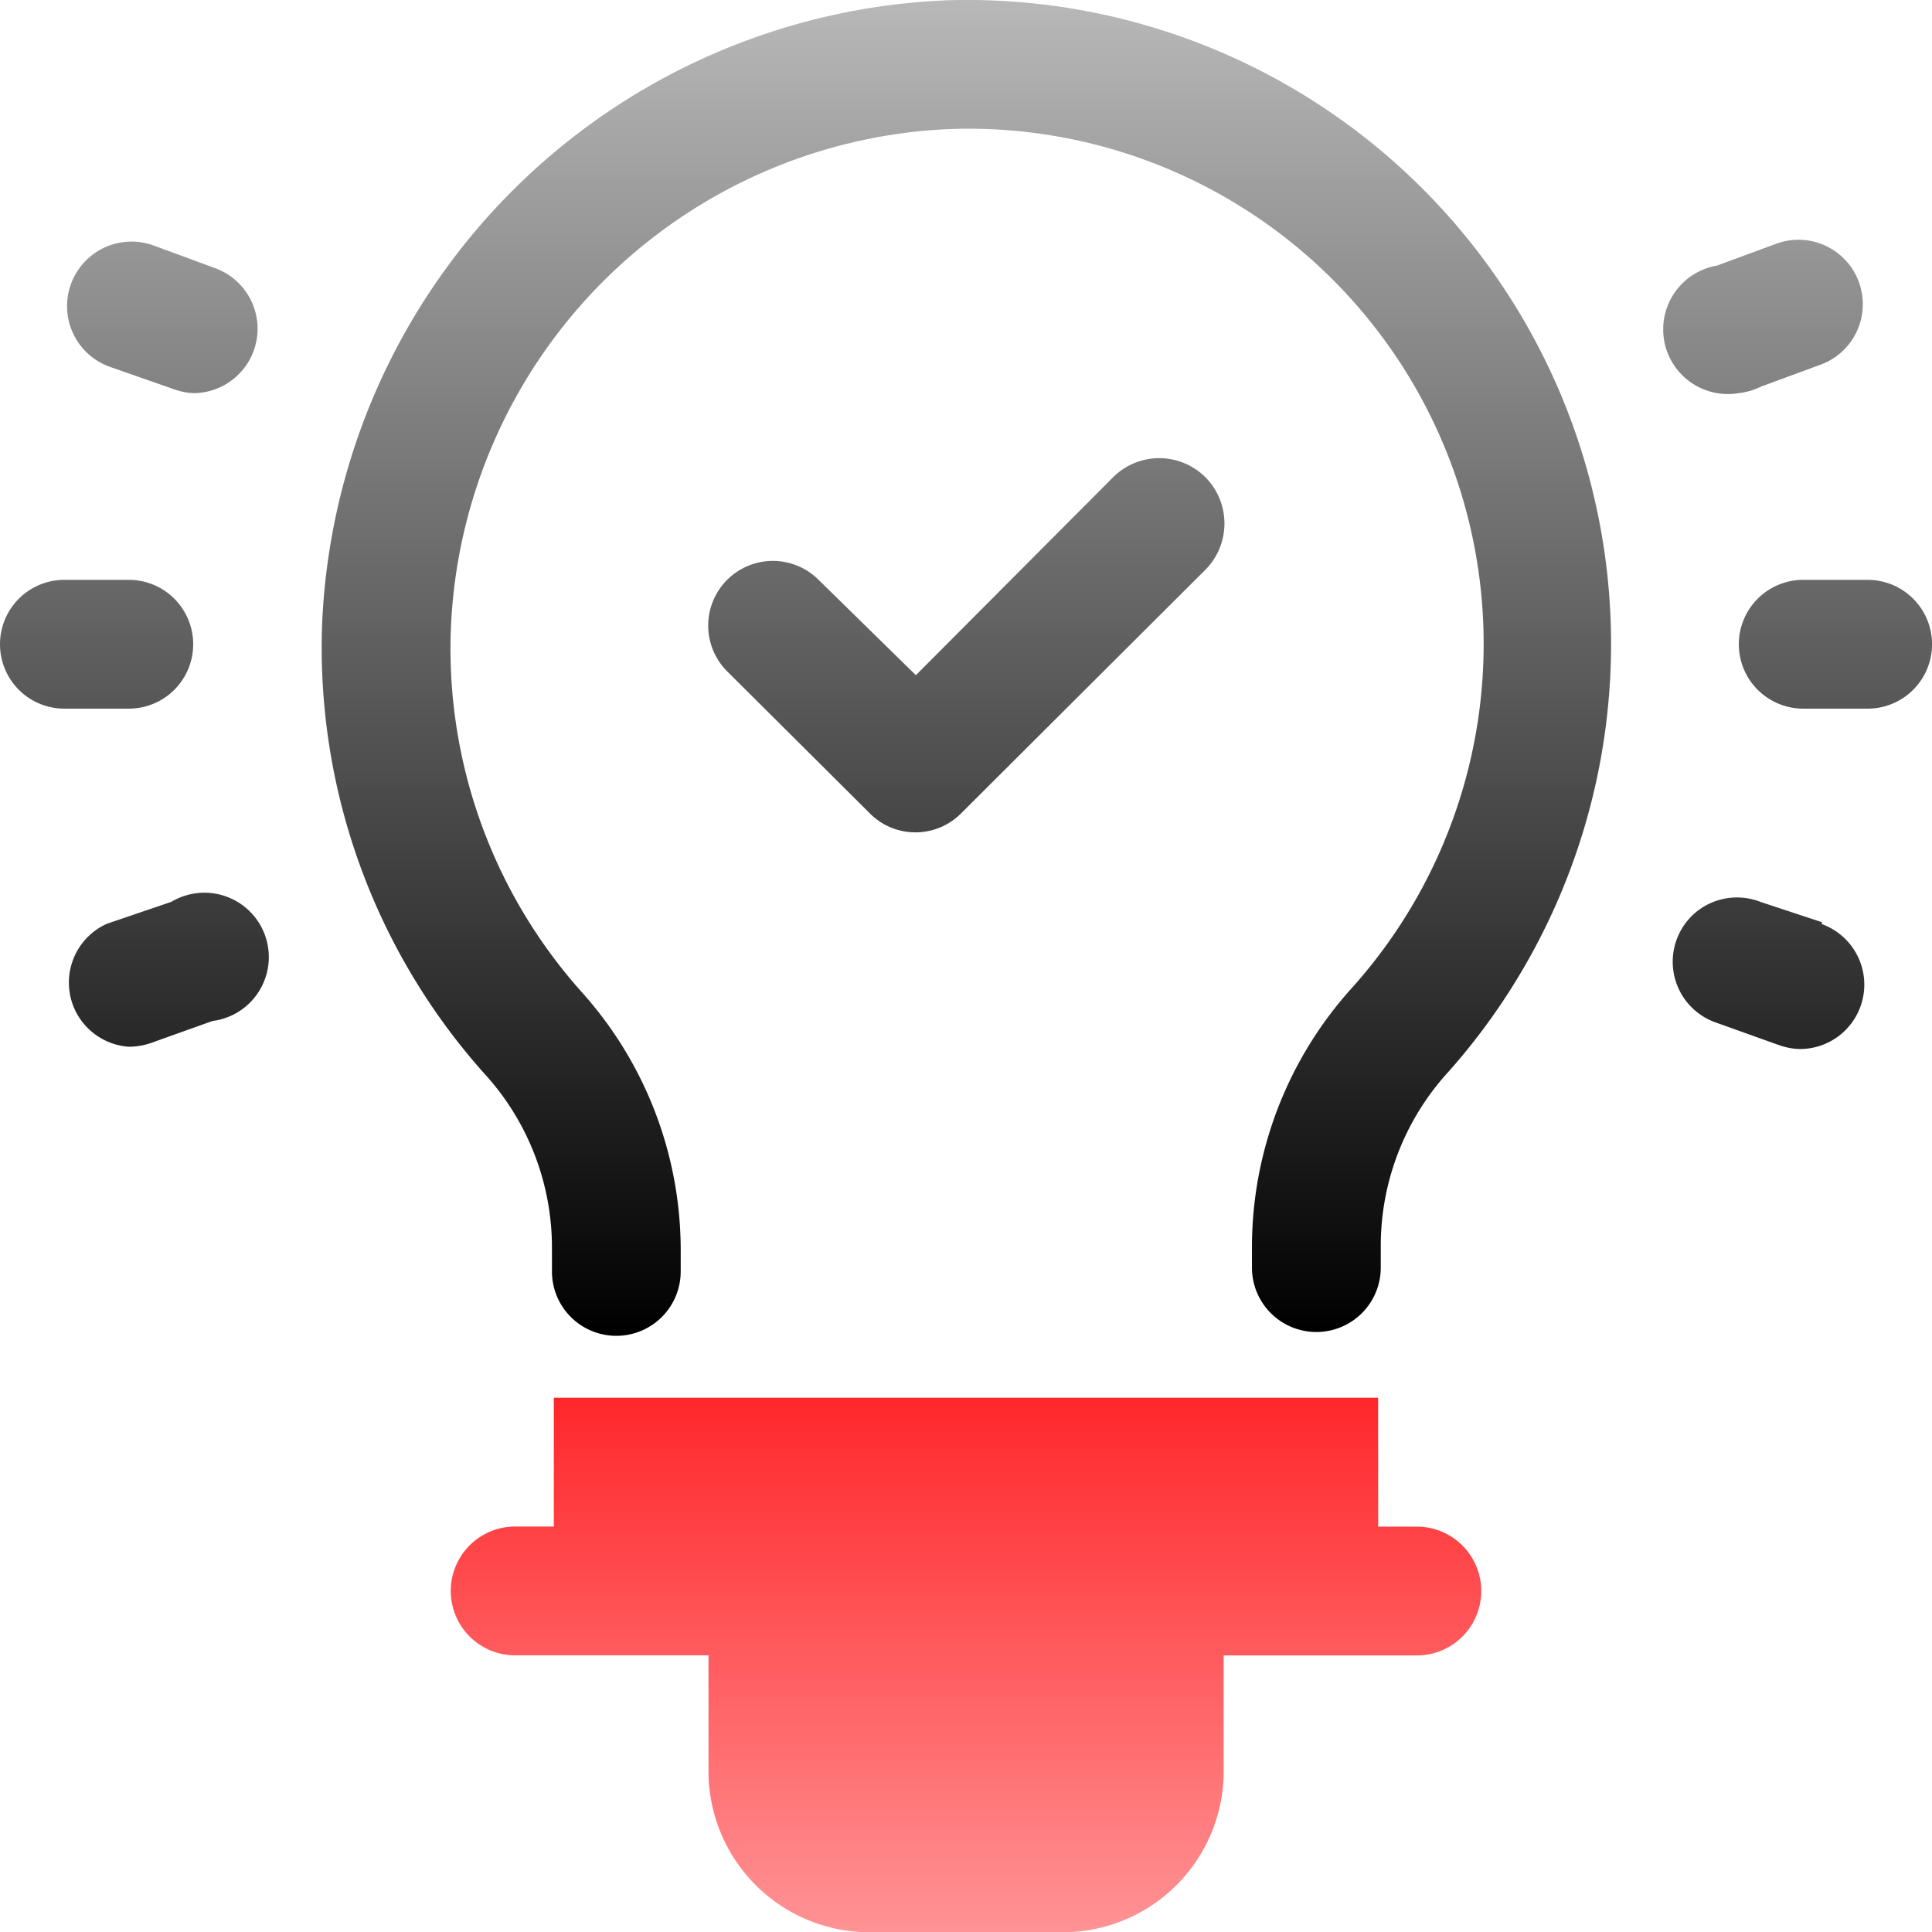 <svg xmlns="http://www.w3.org/2000/svg" xmlns:xlink="http://www.w3.org/1999/xlink" width="38.234" height="38.24" viewBox="0 0 38.234 38.24">
  <defs>
    <linearGradient id="linear-gradient" x1="0.5" x2="0.5" y2="1" gradientUnits="objectBoundingBox">
      <stop offset="0" stop-color="#b8b8b8"/>
      <stop offset="1"/>
    </linearGradient>
    <linearGradient id="linear-gradient-2" x1="0.5" x2="0.5" y2="1" gradientUnits="objectBoundingBox">
      <stop offset="0" stop-color="#ff272b"/>
      <stop offset="1" stop-color="#ff272b" stop-opacity="0.502"/>
    </linearGradient>
  </defs>
  <g id="ابتكار_الحلول" data-name="ابتكار الحلول" transform="translate(-1 -0.996)">
    <path id="Path_2937" data-name="Path 2937" d="M-305.077-905.913v-.446a5.1,5.1,0,0,0-1.275-3.4,12.655,12.655,0,0,1-3.275-8.921A12.9,12.9,0,0,1-297.24-931.07a12.745,12.745,0,0,1,11.926,7.347,12.746,12.746,0,0,1-2.023,13.86,5.1,5.1,0,0,0-1.338,3.428v.446a1.274,1.274,0,0,1-1.274,1.274,1.274,1.274,0,0,1-1.275-1.274v-.446a7.655,7.655,0,0,1,1.988-5.1,10.194,10.194,0,0,0,1.641-11.109,10.2,10.2,0,0,0-9.568-5.879,10.323,10.323,0,0,0-9.915,9.9,10.2,10.2,0,0,0,2.574,7.163,7.643,7.643,0,0,1,1.975,5.1v.446a1.274,1.274,0,0,1-1.274,1.275A1.274,1.274,0,0,1-305.077-905.913Zm24.266-4.485-1.211-.434a1.274,1.274,0,0,1-.853-.975,1.275,1.275,0,0,1,.44-1.218,1.276,1.276,0,0,1,1.279-.2l1.211.4v.038a1.274,1.274,0,0,1,.82,1.418,1.274,1.274,0,0,1-1.254,1.054A1.281,1.281,0,0,1-280.812-910.4Zm-33.806-1.01a1.275,1.275,0,0,1,.733-1.386l1.275-.434a1.275,1.275,0,0,1,1.421.076,1.273,1.273,0,0,1,.465,1.345,1.274,1.274,0,0,1-1.071.937l-1.211.433a1.354,1.354,0,0,1-.445.077A1.276,1.276,0,0,1-314.618-911.408Zm15.836-3.566-2.829-2.816a1.28,1.28,0,0,1,0-1.81,1.28,1.28,0,0,1,1.81,0l1.925,1.887,3.912-3.926a1.293,1.293,0,0,1,1.828.019,1.3,1.3,0,0,1-.019,1.829l-4.831,4.817a1.27,1.27,0,0,1-.9.371A1.27,1.27,0,0,1-298.782-914.974Zm18.467-2.077a1.275,1.275,0,0,1-1.275-1.274,1.275,1.275,0,0,1,1.275-1.275h1.274a1.275,1.275,0,0,1,1.275,1.275,1.275,1.275,0,0,1-1.275,1.274Zm-34.411,0A1.274,1.274,0,0,1-316-918.325a1.274,1.274,0,0,1,1.274-1.275h1.275a1.274,1.274,0,0,1,1.274,1.275,1.274,1.274,0,0,1-1.274,1.274Zm31.658-7.29a1.28,1.28,0,0,1,1.045-1.478l1.211-.446a1.274,1.274,0,0,1,1.6.777,1.275,1.275,0,0,1-.731,1.619l-1.211.446a1.3,1.3,0,0,1-.434.127,1.292,1.292,0,0,1-.218.019A1.281,1.281,0,0,1-283.068-924.341Zm-29.491.969-1.274-.446a1.274,1.274,0,0,1-.765-1.631,1.276,1.276,0,0,1,.662-.726,1.275,1.275,0,0,1,.982-.039l1.211.446a1.275,1.275,0,0,1,.82,1.418,1.274,1.274,0,0,1-1.254,1.055A1.287,1.287,0,0,1-312.559-923.373Z" transform="translate(317 932.071)" fill="url(#linear-gradient)"/>
    <path id="Path_2936" data-name="Path 2936" d="M26.352,22.7H10.039v2.549H9.274a1.274,1.274,0,1,0,0,2.549H13.1v2.294a3.186,3.186,0,0,0,3.186,3.186h3.823a3.186,3.186,0,0,0,3.186-3.186V27.8h3.823a1.274,1.274,0,1,0,0-2.549h-.765Z" transform="translate(1.921 5.957)" fill="url(#linear-gradient-2)"/>
  </g>
</svg>
